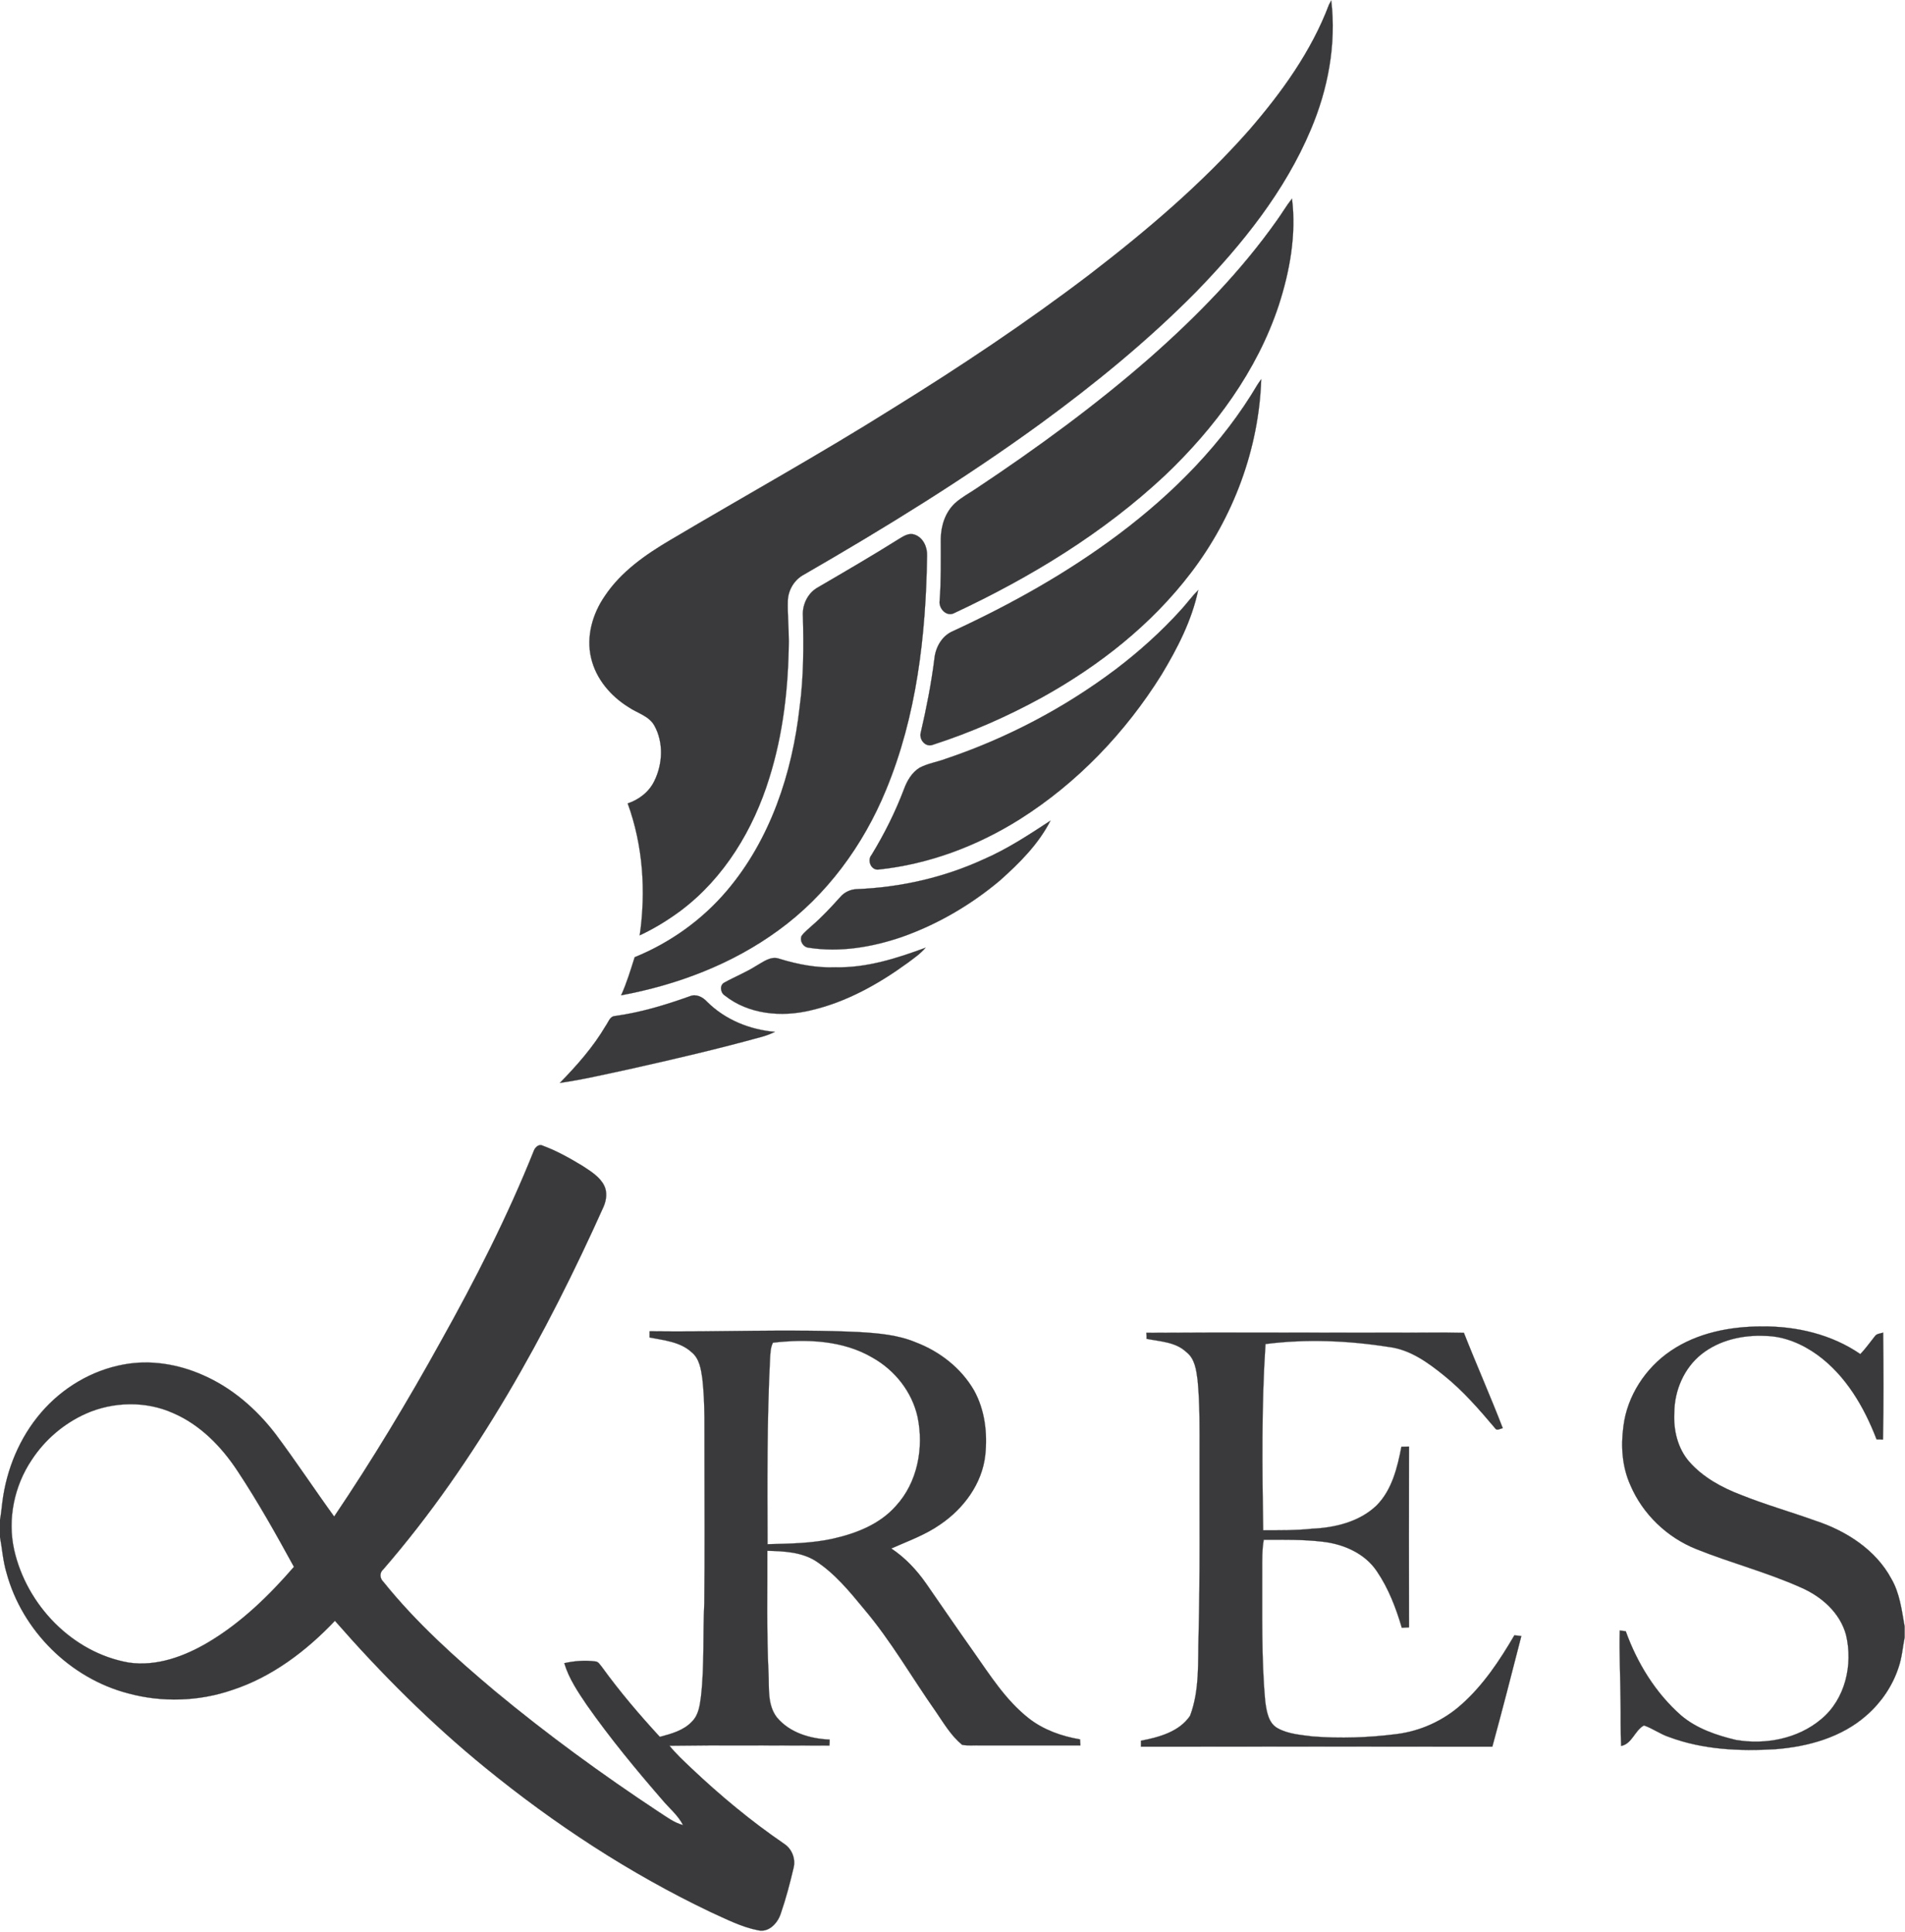 <?xml version="1.0" encoding="utf-8"?>
<!-- Generator: Adobe Illustrator 21.0.0, SVG Export Plug-In . SVG Version: 6.00 Build 0)  -->
<svg version="1.1" id="Layer_1" xmlns="http://www.w3.org/2000/svg" xmlns:xlink="http://www.w3.org/1999/xlink" x="0px" y="0px"
	 viewBox="0 0 985.1 998.9" style="enable-background:new 0 0 985.1 998.9;" xml:space="preserve">
<style type="text/css">
	.st0{fill:#3A3A3C;stroke:#3A3A3C;stroke-width:9.375000e-02;}
</style>
<path class="st0" d="M687.2,2.5c0.4-0.8,0.8-1.6,1.2-2.3c2.7,22.8-1.7,46-10.6,66.9c-13.4,31.8-35.4,59.2-59.3,83.8
	c-24.8,25.1-52.2,47.5-80.7,68.3c-39.1,28.4-80.3,53.8-122.1,77.9c-4.9,2.6-8.1,7.9-8.3,13.4c-0.2,7,0.5,14,0.5,21
	c-0.2,23.9-2.9,47.9-10.1,70.8c-8.2,26.5-23.2,51.5-45.6,68.4c-6.7,5-13.9,9.4-21.4,12.9c3.3-22.8,1.7-46.5-6.2-68.2
	c5.9-2,11.1-6,13.8-11.7c4.3-8.8,4.8-19.8,0-28.5c-2.8-5.1-8.9-6.5-13.4-9.6c-9.2-5.7-16.8-14.6-19.3-25.3
	c-2.7-11.1,0.7-23,7.1-32.2c8.4-12.6,21.1-21.4,34-29c38.3-22.7,77.3-44.3,115-68c34.9-21.6,69.1-44.4,101.8-69.3
	c29.4-22.6,57.8-46.7,82.4-74.6C662.7,47.9,678.1,26.6,687.2,2.5z"/>
<path class="st0" d="M660.4,113.8c2.6-3.6,4.9-7.6,7.7-11.1c2.3,18.5-1.1,37.4-6.8,55c-11.2,34-33.1,63.6-58.9,88.1
	c-31.8,29.8-69.5,52.7-108.8,71.1c-4.1,2.3-8.3-2.3-7.7-6.3c0.8-10.7,0.6-21.4,0.6-32.1c0.1-6.7,2.3-13.6,7.3-18.3
	c3.4-3.1,7.5-5.2,11.3-7.8c31.1-20.7,61.4-42.8,89.5-67.4C618.9,163.6,641.7,140.3,660.4,113.8z"/>
<path class="st0" d="M650.3,198.8c0.6-0.9,1.2-1.8,1.9-2.7c-1.2,36.1-14.5,71.5-36.4,100.1c-20.4,26.8-47.4,48-76.8,64.3
	c-18,9.9-36.9,18.2-56.4,24.5c-4,1.7-7.6-2.7-6.4-6.5c2.9-12.5,5.4-25.2,7-38c0.6-5.9,3.9-11.8,9.6-14.2
	c30.1-13.9,59.3-30.2,85.9-50.2C606.9,254.9,632.3,229.3,650.3,198.8z"/>
<path class="st0" d="M465.1,278.5c2.3-1.4,5-3.1,7.8-2.1c4.5,1.5,6.7,6.5,6.5,11c-0.6,41.1-5.4,82.9-21.3,121.2
	c-11.7,28.4-30.6,54.3-55.6,72.4c-23.9,17.5-52.3,28.2-81.3,33.6c2.9-6.4,4.9-13.1,7-19.7c18.4-7.5,34.9-19.3,47.7-34.4
	c22.5-26.5,33.8-60.8,37.6-94.9c2.1-15.6,2.1-31.4,1.7-47.1c-0.4-5.6,2.3-11.5,7.2-14.5C436.8,295.6,451.1,287.3,465.1,278.5z"/>
<path class="st0" d="M610.8,315.2c3-3.3,5.6-6.9,8.8-10.1c-3.3,15.7-10.8,30.2-19,43.8c-18.6,29.8-43.5,55.9-73.3,74.7
	c-22.1,13.9-47.2,23.3-73.2,26c-3.7,0.3-5.8-4.8-3.4-7.6c6.6-10.8,12.3-22.2,16.8-34.1c1.6-4.3,4.1-8.6,8.1-11
	c4.2-2.2,9-2.9,13.5-4.6c31.5-10.6,61.2-26.2,87.8-46.2C589,336.9,600.5,326.6,610.8,315.2z"/>
<path class="st0" d="M508.8,444.2c12.2-5.3,23.3-12.6,34.4-19.9c-6.2,12.2-16.1,22-26.2,31c-15,12.6-32.3,22.7-50.8,29.2
	c-15.3,5.2-31.8,8-47.9,5.5c-2.9-0.2-4.9-3.4-3.8-6.1c1.5-2.1,3.7-3.7,5.6-5.5c5.2-4.5,9.8-9.5,14.4-14.6c2.1-2.5,5.3-4,8.6-4.1
	C465.7,458.8,488.2,453.7,508.8,444.2z"/>
<path class="st0" d="M432,500.1c16.1,0.4,31.7-4.6,46.6-10.1c-2.6,3.1-6,5.4-9.2,7.8c-15.1,11-31.9,20.4-50.3,24.6
	c-14.9,3.6-32,2.1-44.3-7.7c-2.3-1.4-2.8-5.4-0.2-6.7c5.4-3,11.2-5.3,16.4-8.6c3.6-2,7.6-5.3,12-3.7
	C412.4,498.6,422.2,500.5,432,500.1z"/>
<path class="st0" d="M356.7,515.1c3.3-1.4,6.7,0.4,8.9,2.8c9.3,9.3,22.1,14.5,35.1,15.6c-2,1-4.1,1.8-6.2,2.4
	c-23,6.4-46.3,11.8-69.6,17c-11.8,2.5-23.5,5.3-35.4,7c8.8-9,17.3-18.6,23.7-29.5c1.4-1.9,2.1-4.9,4.8-5.1
	C331.2,523.5,344.1,519.6,356.7,515.1z"/>
<path class="st0" d="M276.2,594.6c0.8-1.7,2.7-3.3,4.6-2.2c7.3,2.7,14,6.5,20.6,10.5c4.1,2.7,8.7,5.5,11,10
	c1.7,3.4,1.2,7.4-0.2,10.8c-14.9,33.2-31.2,65.8-49.7,97.1c-18.9,31.9-40,62.6-64.3,90.6c-2.1,1.8-1.8,4.7,0.1,6.5
	c16.9,21,37,39.1,57.6,56.4c27,22.4,55.4,43.1,84.6,62.4c4.1,2.6,8,5.7,12.7,6.9c-2.6-5.1-7.1-8.7-10.7-13c-13.7-15.8-27-31.9-39-49
	c-4.6-6.8-9.3-13.7-11.7-21.7c5.3-1.2,10.8-1.6,16.1-0.9c1.6,0.1,2.4,1.8,3.3,2.8c9.2,12.7,19.4,24.7,30,36.2c6-1.6,12.4-3.3,16.7-8
	c3.4-3.4,4-8.4,4.6-13c1.8-16,0.9-32,1.7-48.1c0.3-25.3,0.1-50.6,0.1-76c-0.1-13.4,0.4-26.8-1.1-40.1c-0.7-4.9-1.5-10.4-5.6-13.7
	c-5.9-5.4-14.2-6.1-21.7-7.6c0-1.1,0-2.1,0-3.2c36.1,0.5,72.1-1.3,108.2,0.4c9.9,0.6,20.1,1.4,29.4,5.3
	c12.4,4.7,23.5,13.3,30.2,24.9c5.6,10.1,7,22.1,5.8,33.4c-1.6,14.8-11.2,27.7-23.3,35.9c-7.7,5.4-16.7,8.6-25.3,12.4
	c7.2,4.8,13.1,11.1,18,18.1c8.2,11.8,16.3,23.7,24.6,35.4c8.6,12.2,16.7,25.1,28.6,34.4c7.6,5.9,16.9,9.2,26.4,10.8
	c0.1,1,0.1,2,0.2,3.1c-17.3,0-34.6,0-51.9,0c-3.1-0.1-6.3,0.3-9.3-0.3c-5.7-4.7-9.5-11.2-13.6-17.2c-12.4-17.6-23.1-36.5-37.1-53
	c-7.5-9.1-15.1-18.4-25.1-24.9c-7.4-4.6-16.4-5-24.9-5.2c0.1,21-0.4,42.1,0.6,63.1c0.4,7.8-0.7,16.6,4.4,23.1
	c6.6,7.9,17.2,11,27.2,11.4c0,1,0,2.1-0.1,3.1c-27.6,0-55.2-0.3-82.7,0.1c3.4,4.2,7.4,7.9,11.3,11.6c15,14.2,30.9,27.4,48,39.1
	c4,2.6,6,7.7,4.9,12.3c-1.9,8.1-4,16.1-6.7,23.9c-1.6,4.8-6.1,9.8-11.7,8.5c-8.7-1.7-16.7-5.9-24.7-9.5
	c-41.7-19.9-80.6-45.4-116.4-74.6c-28.1-22.9-53.8-48.6-77.7-75.9c-14.8,15.6-32.6,29.1-53.2,35.8c-17.2,5.9-36.2,6.5-53.8,1.7
	c-29.9-7.8-54.7-32.4-62.8-62.2c-1.9-6.3-2.3-12.8-3.5-19.2v-7.7c0.6-3.2,0.9-6.4,1.3-9.6c2.1-17,8.9-33.5,20.1-46.5
	c10.9-12.7,26.1-21.8,42.6-24.8c13.8-2.6,28.2-0.2,40.9,5.4c15,6.5,27.7,17.5,37.6,30.4c10.5,14,20.1,28.6,30.4,42.8
	c19.7-29.2,37.9-59.4,55-90.3C245.6,662,262.5,628.9,276.2,594.6 M399.7,694.2c-1.3,2.5-1.3,5.5-1.5,8.2c-1.6,32-1.4,64-1.3,96
	c11.4-0.3,22.9-0.4,34-2.9c11.9-2.7,24-7.4,32.3-16.8c11.3-12.2,14.6-30.1,11.3-46.1c-2.9-13-11.7-24.1-23.2-30.6
	C435.9,692.9,417.1,692.2,399.7,694.2 M44.4,730.9c-11.4,5.1-21.2,13.5-28,23.9c-9,13.4-12.6,30.5-9.1,46.4
	c6.4,28.6,30.1,53.3,59.3,58.4c14.4,2.1,28.8-3.2,41.1-10.5c17-10.1,31.4-24.1,44.3-39c-9.2-16.8-18.6-33.6-29.2-49.6
	c-8.3-12.6-19.3-23.9-33.3-29.9C75.5,724.3,58.6,724.6,44.4,730.9z"/>
<path class="st0" d="M864,698.4c13.7-9.3,30.7-12.6,47-12.6c17.9-0.2,36.2,4.1,51,14.3c2.8-2.9,5-6.1,7.5-9.2
	c0.9-1.4,2.8-1.4,4.3-1.9c0.2,18.5,0.3,36.9-0.1,55.3c-1.1-0.1-2.2-0.1-3.3-0.1c-6.4-16.7-15.9-33-30.6-43.7
	c-7.8-5.6-17-9.6-26.8-9.8c-11.7-0.6-23.9,2.1-33.2,9.5c-9,7.2-13.9,18.7-14,30.1c-0.5,9,1.7,18.5,7.7,25.4
	c7.1,8.1,16.8,13.4,26.8,17.2c12.7,5.1,25.8,8.8,38.6,13.4c15.8,5.2,31.1,15,39.1,29.9c4.4,7.5,5.4,16.3,6.9,24.7v5.7
	c-1,5.2-1.4,10.6-3.2,15.7c-3.1,9.4-8.9,17.9-16.3,24.4c-13,11.6-30.5,16.4-47.5,17.7c-18.4,1.1-37.4,0.2-54.8-6.3
	c-4.6-1.5-8.5-4.5-13-6c-4.8,2.6-6.1,9.5-11.8,10.6c-0.4-7.9-0.1-15.7-0.3-23.6c-0.1-12-0.7-24-0.4-36.1c0.8,0.1,2.3,0.3,3.1,0.4
	c5.9,16.4,15.4,31.9,28.6,43.5c8,6.8,18.3,10.3,28.4,12.7c15.2,2.6,32-0.6,44-10.7c12.5-10.3,16.6-28.2,12.9-43.6
	c-3.1-11.5-12.7-19.9-23.3-24.5c-17.6-7.9-36.3-12.7-54.2-19.9c-15-6-27.6-18-34-33c-4.3-9.5-5-20.2-3.6-30.5
	C841.4,721.9,850.8,707.3,864,698.4z"/>
<path class="st0" d="M592.8,689.1c43.1-0.3,86.2,0,129.3-0.1c11.6,0.1,23.3-0.2,34.9,0.1c6.5,16.5,13.7,32.7,20.1,49.3
	c-1.3,0.2-3.1,1.6-4,0c-8.2-9.7-16.6-19.4-26.6-27.4c-8.3-6.7-17.5-13.3-28.4-14.6c-21-3.3-42.6-4.2-63.7-1.5
	c-2.1,32-1.7,64.2-1.2,96.3c8.4,0,16.8,0.1,25.1-0.8c11.9-0.5,24.6-3.5,33.5-12c8-8,10.8-19.6,12.9-30.4c1.3,0,2.6-0.1,3.9-0.1
	c0,31.2-0.1,62.3,0,93.5c-1.2,0.1-2.5,0.1-3.7,0.2c-3-10.2-6.9-20.4-12.9-29.2c-6.2-9.3-17.3-14.1-28.1-15.3
	c-10.1-1.2-20.3-1-30.4-1c-0.9,5.1-0.8,10.2-0.8,15.4c0.1,22.8-0.5,45.7,1.6,68.4c0.7,5,1.6,11.1,6.5,13.7c5.5,3,12,3.4,18.1,4.2
	c14.3,1.1,28.8,0.6,43-1.2c12.5-1.5,24.4-6.9,33.8-15.3c11.3-10,19.8-22.8,27.4-35.8c1.2,0.1,2.4,0.2,3.6,0.4
	c-4.9,19.1-9.8,38.2-15,57.2c-60.6-0.1-121.1-0.1-181.7,0c0-1,0-2.1,0-3.1c9.3-1.8,19.8-4.6,25.4-12.9c5-13.2,4-27.7,4.4-41.6
	c0.8-31.3,0.4-62.7,0.5-94c0-12.7,0.2-25.4-1-38c-0.7-5.2-1.4-11.1-5.9-14.5c-5.5-5.2-13.5-5.4-20.5-6.8
	C593,691.4,592.9,689.9,592.8,689.1z"/>
</svg>
